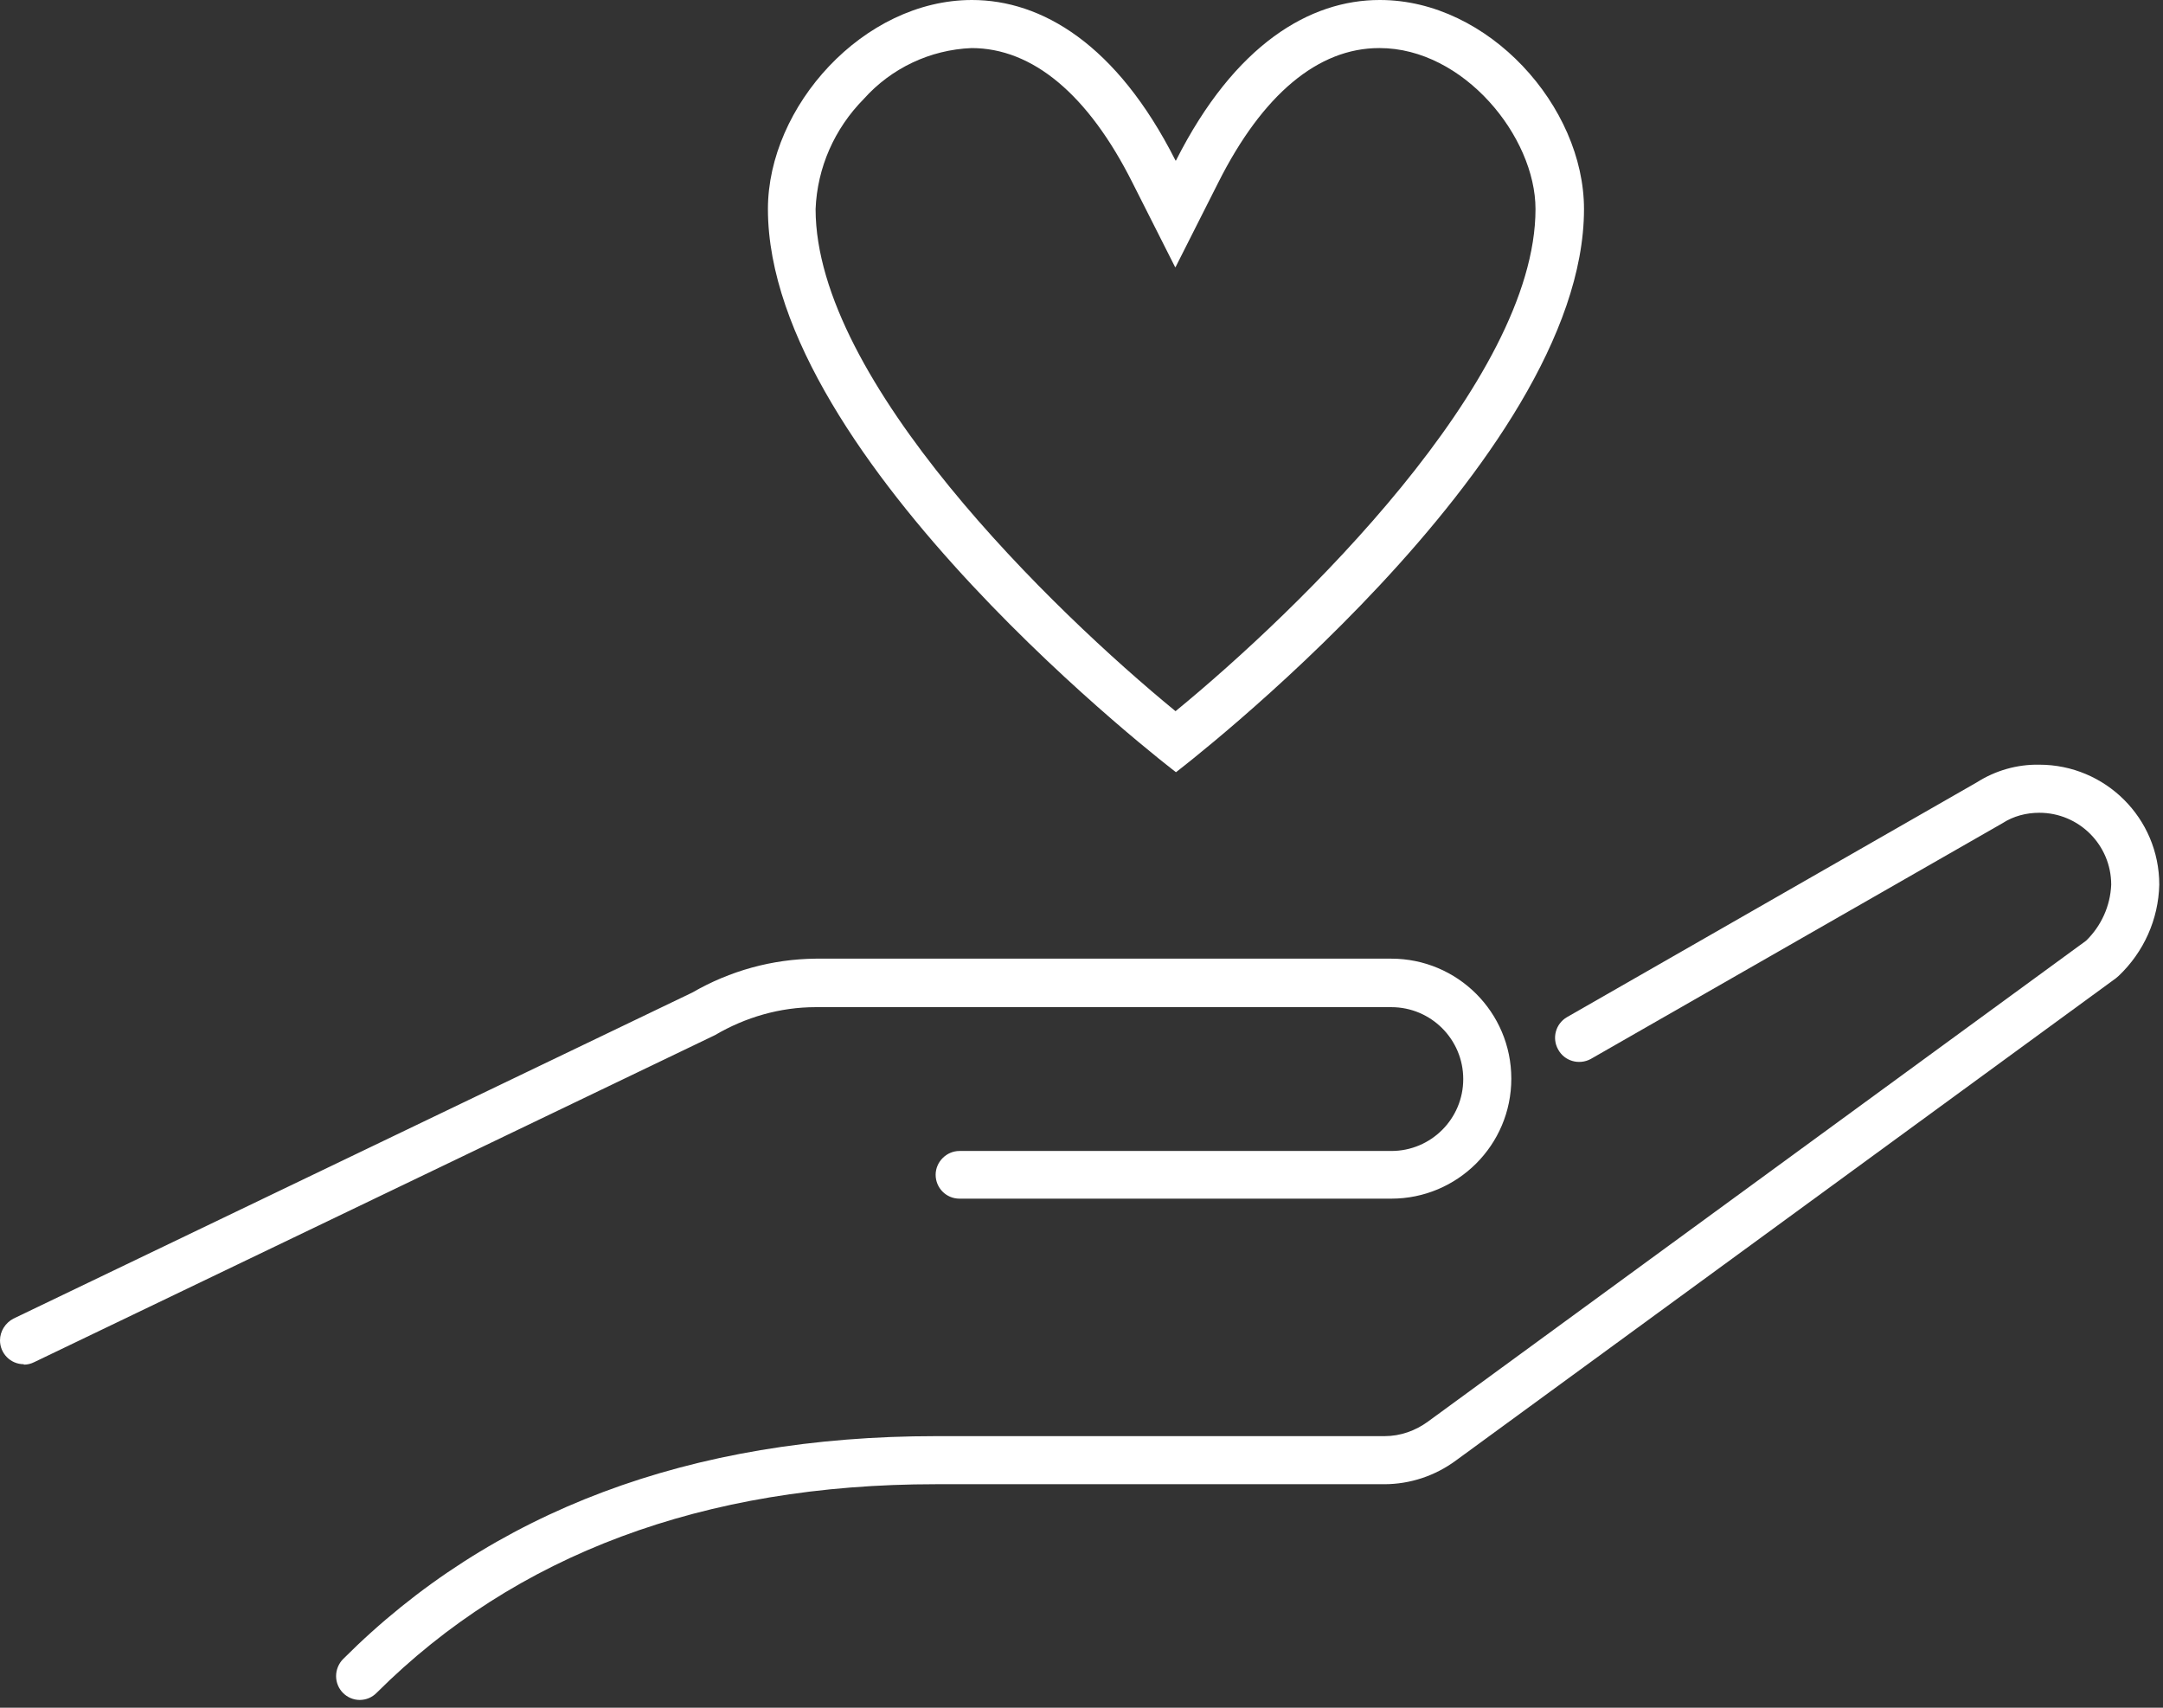 <?xml version="1.0" encoding="UTF-8"?> <svg xmlns="http://www.w3.org/2000/svg" width="76" height="60" viewBox="0 0 76 60" fill="none"><rect x="0" y="0" width="76" height="60" fill="#333333" stroke="none"/><path d="M0.837 47.931C0.367 47.931 0 47.549 0 47.093C0 46.77 0.191 46.477 0.47 46.33L24.326 34.872C25.648 34.108 27.131 33.697 28.659 33.682H48.886C51.207 33.682 53.102 35.562 53.102 37.898C53.102 40.234 51.207 42.114 48.886 42.114H33.712C33.242 42.114 32.875 41.732 32.875 41.276C32.875 40.821 33.257 40.439 33.712 40.439H48.886C50.282 40.439 51.413 39.308 51.413 37.913C51.413 36.517 50.282 35.386 48.886 35.386H28.659C27.41 35.386 26.191 35.739 25.119 36.37L1.205 47.857C1.087 47.916 0.969 47.946 0.837 47.946V47.931Z" fill="white"></path><path d="M12.646 59.727C12.176 59.727 11.809 59.345 11.809 58.89C11.809 58.669 11.897 58.449 12.058 58.287C17.258 53.087 24.265 50.458 32.888 50.458H48.65C49.208 50.458 49.736 50.267 50.177 49.944L73.298 33.051C73.827 32.537 74.15 31.832 74.18 31.083C74.18 29.687 73.049 28.556 71.653 28.556C71.198 28.556 70.742 28.674 70.36 28.923L55.891 37.208C55.48 37.428 54.966 37.282 54.746 36.87C54.525 36.474 54.657 35.974 55.054 35.739L69.464 27.484C70.111 27.073 70.874 26.852 71.653 26.867C73.974 26.867 75.869 28.747 75.869 31.083C75.84 32.302 75.325 33.448 74.444 34.285L74.341 34.373L51.161 51.31C50.427 51.853 49.545 52.147 48.635 52.147H32.873C24.721 52.147 18.11 54.615 13.233 59.477C13.072 59.639 12.866 59.727 12.631 59.727H12.646Z" fill="white"></path><path d="M48.473 0C46.035 0 43.39 1.542 41.319 5.641C41.319 5.641 41.319 5.641 41.304 5.641C39.233 1.542 36.589 0 34.151 0C30.332 0 26.982 3.746 26.982 7.345C26.982 16.188 41.319 27.131 41.319 27.131C41.319 27.131 55.656 16.188 55.656 7.345C55.656 3.746 52.307 0 48.488 0H48.473ZM48.473 1.689C51.425 1.689 53.952 4.803 53.952 7.345C53.952 13.382 45.608 21.461 41.304 24.987C37.001 21.461 28.657 13.382 28.657 7.345C28.716 5.89 29.318 4.524 30.346 3.481C31.316 2.394 32.682 1.748 34.136 1.689C36.281 1.689 38.234 3.32 39.791 6.419L41.29 9.386C41.29 9.386 41.29 9.386 41.304 9.386L42.803 6.419C44.36 3.32 46.314 1.689 48.458 1.689" fill="white"></path></svg> 